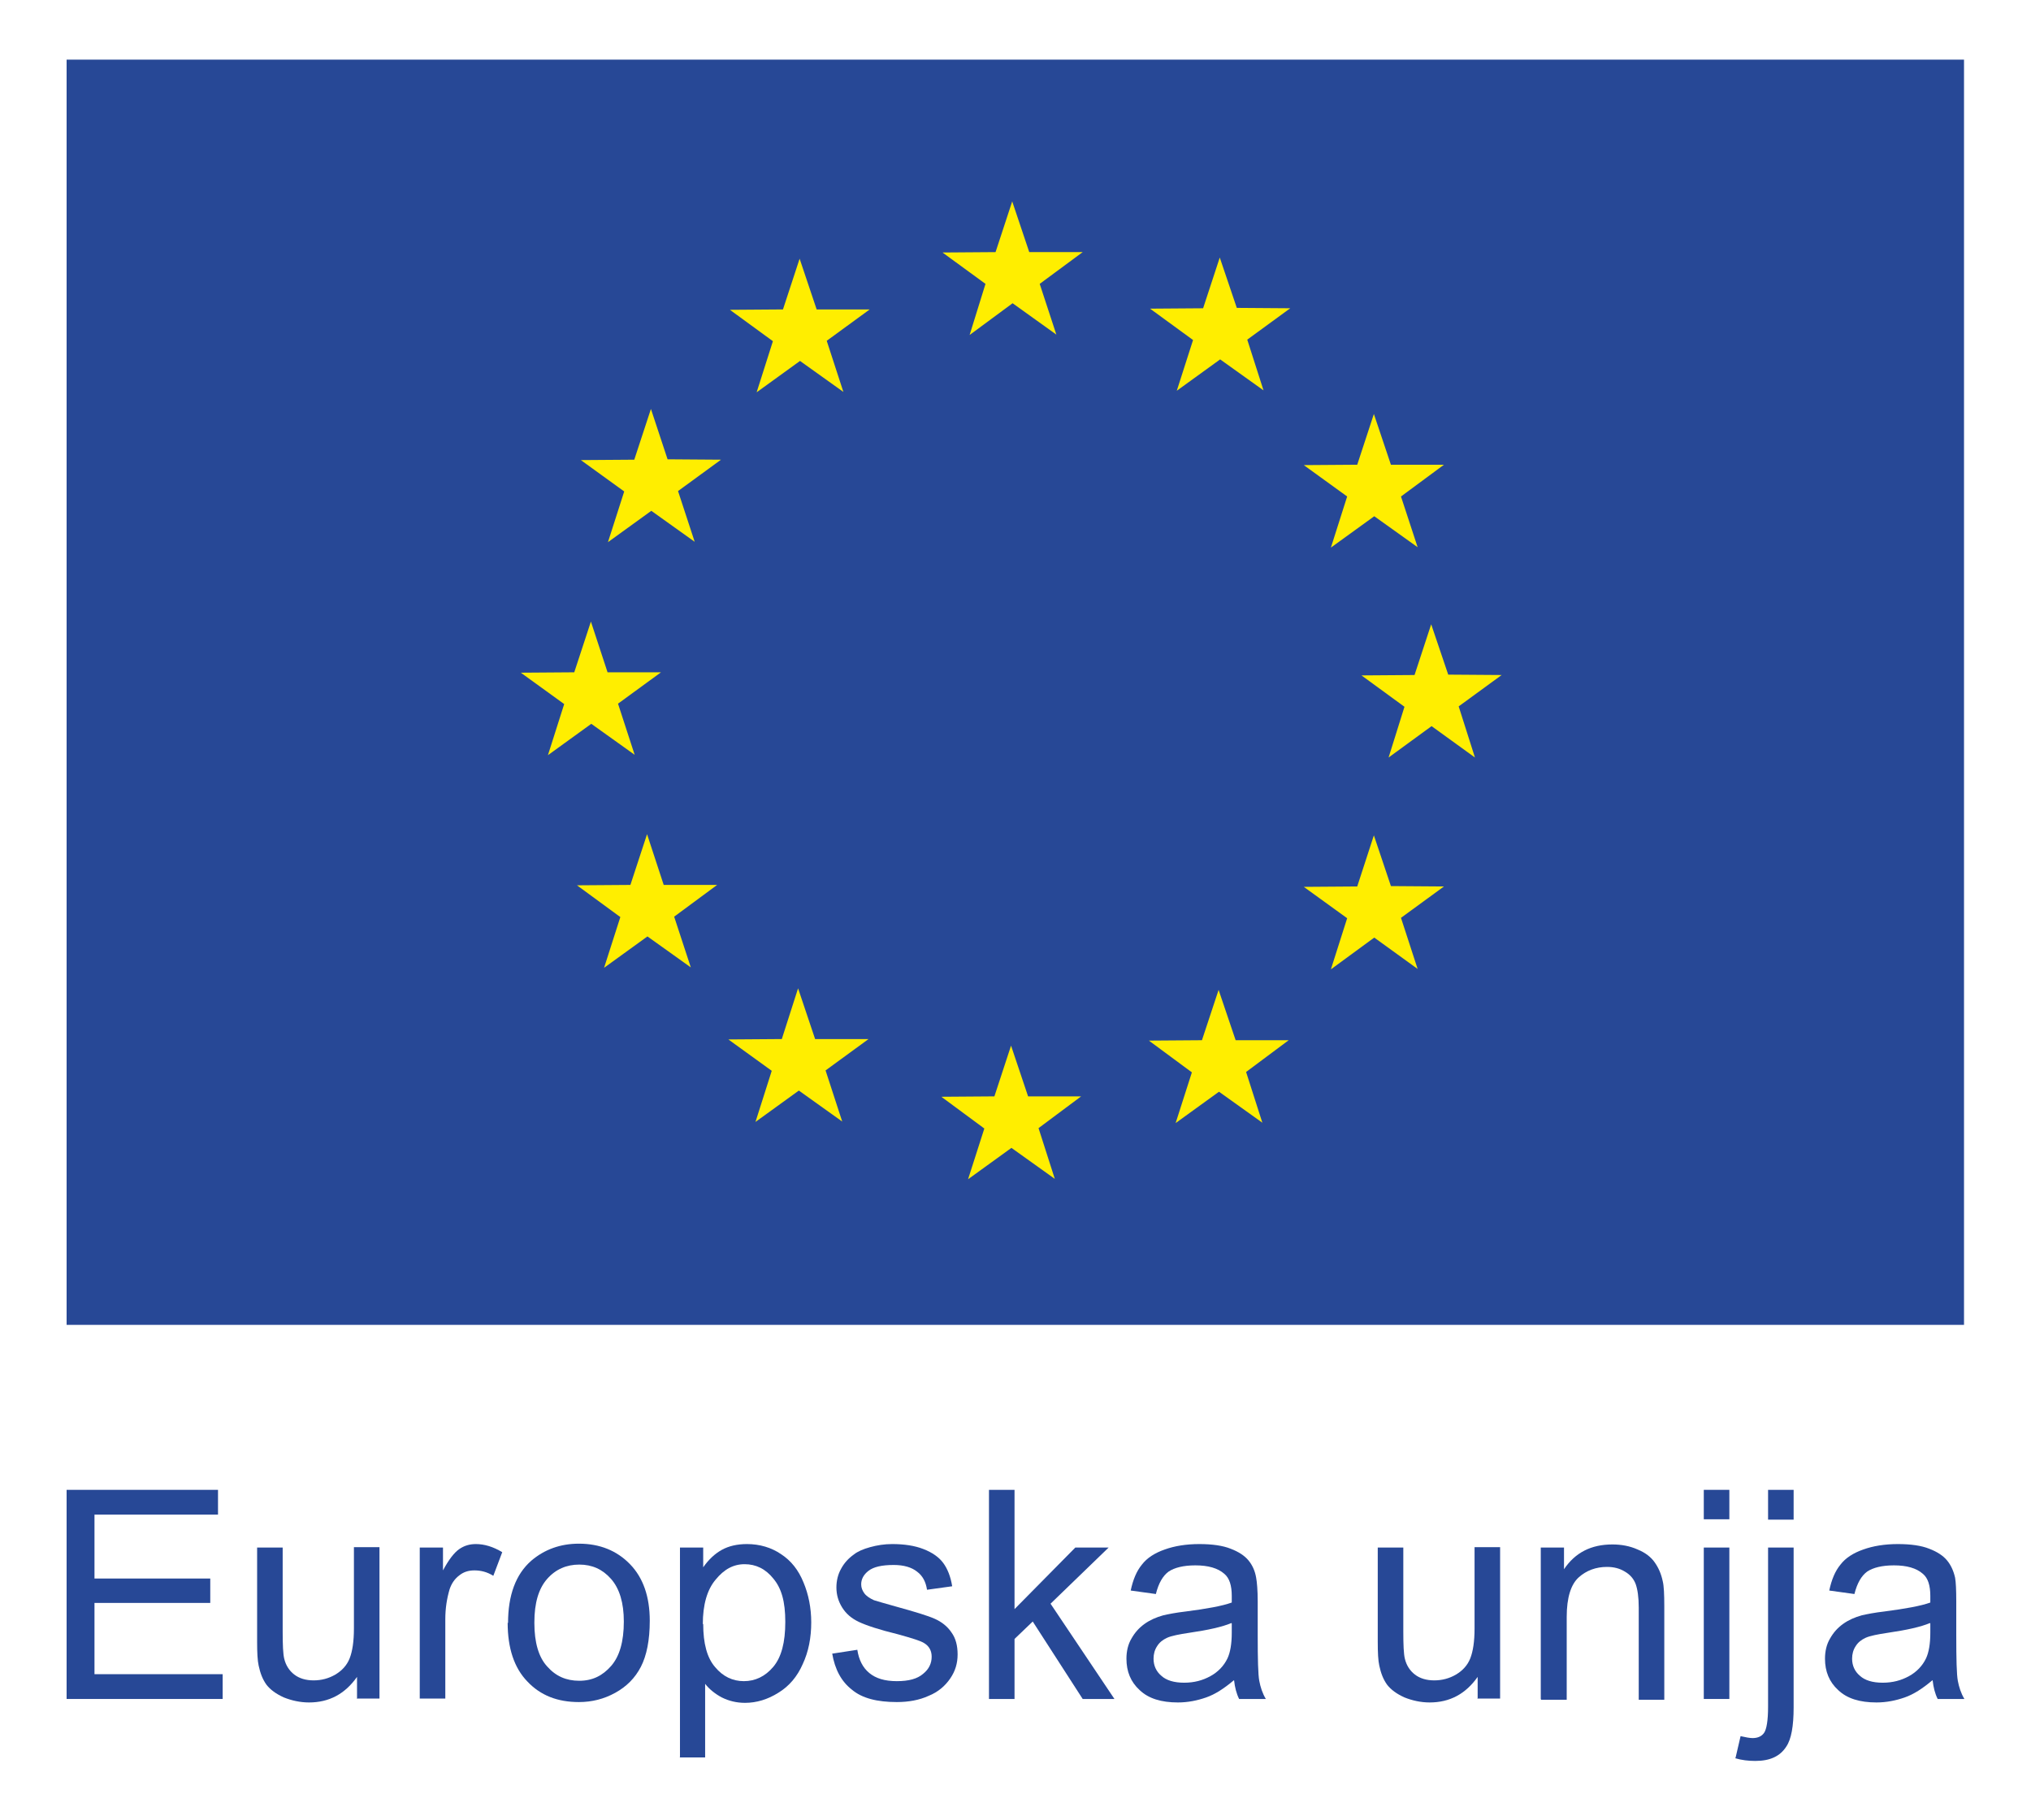 <?xml version="1.0" encoding="UTF-8"?>
<svg xmlns="http://www.w3.org/2000/svg" id="Layer_1" version="1.1" viewBox="0 0 52.45 47">
  <defs>
    <style>
      .st0 {
        fill: #fe0;
      }

      .st1 {
        fill: #274896;
      }
    </style>
  </defs>
  <polygon class="st1" points="1.72 43.87 1.72 38.47 5.63 38.47 5.63 39.11 2.44 39.11 2.44 40.76 5.43 40.76 5.43 41.39 2.44 41.39 2.44 43.23 5.75 43.23 5.75 43.87 1.72 43.87"></polygon>
  <path class="st1" d="M9.22,43.87v-.57c-.31.44-.72.66-1.24.66-.23,0-.45-.05-.65-.13-.2-.09-.35-.2-.45-.33-.1-.14-.16-.3-.2-.49-.03-.13-.04-.34-.04-.62v-2.43h.66v2.17c0,.34.01.58.04.7.04.17.13.31.26.41.13.1.3.15.5.15s.39-.05.56-.15c.17-.1.3-.24.37-.42.07-.18.11-.43.11-.77v-2.1h.66v3.91h-.59Z"></path>
  <path class="st1" d="M10.84,43.87v-3.91h.6v.59c.15-.28.29-.46.42-.55.13-.09.27-.13.43-.13.22,0,.45.07.68.21l-.23.61c-.16-.1-.32-.14-.49-.14-.15,0-.28.04-.39.13-.12.09-.2.21-.25.36-.07.24-.11.49-.11.77v2.05h-.66Z"></path>
  <path class="st1" d="M13.8,41.91c0,.5.11.88.33,1.12.22.25.49.37.83.37s.6-.13.82-.38c.22-.25.33-.63.33-1.15,0-.48-.11-.85-.33-1.1-.22-.25-.49-.37-.82-.37s-.61.12-.83.37c-.22.25-.33.62-.33,1.12M13.12,41.91c0-.72.2-1.26.6-1.61.34-.29.75-.44,1.23-.44.54,0,.98.18,1.32.53.34.35.51.84.51,1.46,0,.5-.08.9-.23,1.19-.15.29-.37.51-.66.67-.29.16-.6.24-.94.24-.55,0-.99-.17-1.33-.53-.34-.35-.51-.86-.51-1.52"></path>
  <path class="st1" d="M18.16,41.93c0,.51.1.88.31,1.12.2.24.45.36.74.36s.55-.12.76-.37c.21-.25.31-.63.31-1.16s-.1-.87-.31-1.12c-.2-.25-.45-.37-.74-.37s-.53.13-.75.4c-.22.26-.33.65-.33,1.15M17.56,45.37v-5.41h.6v.51c.14-.2.3-.35.48-.45.18-.1.4-.15.65-.15.33,0,.63.09.88.26.26.17.45.41.58.73.13.31.2.66.2,1.03,0,.4-.07.76-.22,1.08-.14.32-.35.57-.63.74-.27.17-.56.26-.86.26-.22,0-.42-.05-.6-.14-.17-.09-.32-.21-.43-.35v1.9h-.66Z"></path>
  <path class="st1" d="M21.49,42.7l.65-.1c.04.26.14.46.31.6.17.14.4.21.71.21s.53-.06.68-.19c.15-.12.22-.27.22-.44,0-.15-.06-.27-.19-.35-.09-.06-.32-.13-.68-.23-.49-.12-.82-.23-1.01-.32-.19-.09-.33-.21-.43-.37-.1-.16-.15-.33-.15-.52,0-.17.04-.34.12-.48.08-.15.19-.27.33-.37.1-.08.24-.14.42-.19.18-.05.37-.08.57-.08.31,0,.58.04.81.13.23.09.4.21.51.36.11.15.19.35.23.6l-.65.09c-.03-.2-.11-.36-.26-.47-.14-.11-.34-.17-.6-.17-.31,0-.52.05-.65.15-.13.1-.19.22-.19.35,0,.09.03.16.08.23.05.07.14.13.25.18.07.02.26.08.59.17.47.13.8.23.98.31.18.08.33.2.43.35.11.15.16.34.16.57s-.06.43-.19.62c-.13.19-.31.35-.56.45-.24.11-.52.16-.82.16-.51,0-.9-.1-1.16-.32-.27-.21-.44-.52-.51-.94"></path>
  <polygon class="st1" points="25.54 43.87 25.54 38.47 26.2 38.47 26.2 41.55 27.77 39.96 28.63 39.96 27.13 41.41 28.78 43.87 27.96 43.87 26.67 41.87 26.2 42.32 26.2 43.87 25.54 43.87"></polygon>
  <path class="st1" d="M31.8,41.91c-.24.1-.6.18-1.08.25-.27.04-.47.08-.58.13-.11.05-.2.12-.26.22-.06.09-.09.2-.09.32,0,.18.07.33.2.44.13.12.33.18.59.18s.48-.06.68-.17c.2-.11.35-.27.44-.46.07-.15.11-.37.11-.66v-.24ZM31.86,43.39c-.25.21-.48.36-.71.44-.23.08-.47.13-.73.13-.43,0-.76-.1-.99-.32-.23-.21-.34-.48-.34-.81,0-.19.04-.37.13-.52.09-.16.2-.28.34-.38.14-.1.3-.17.48-.22.13-.03.33-.07.59-.1.54-.07.93-.14,1.18-.23,0-.09,0-.15,0-.17,0-.27-.06-.46-.19-.57-.17-.15-.42-.22-.75-.22-.31,0-.54.06-.69.16-.15.11-.26.3-.33.58l-.65-.09c.06-.28.15-.5.29-.67.13-.17.33-.3.59-.39.25-.09.55-.14.89-.14s.61.04.81.12c.21.08.36.18.46.3.1.12.17.27.2.45.02.11.04.32.04.61v.88c0,.62.01,1.01.04,1.17.03.16.08.32.17.47h-.69c-.07-.14-.11-.3-.13-.48"></path>
  <path class="st1" d="M38.16,43.87v-.57c-.31.44-.72.66-1.24.66-.23,0-.45-.05-.65-.13-.2-.09-.35-.2-.45-.33-.1-.14-.16-.3-.2-.49-.03-.13-.04-.34-.04-.62v-2.43h.66v2.17c0,.34.01.58.04.7.04.17.13.31.26.41.13.1.3.15.5.15s.39-.05.56-.15c.17-.1.3-.24.37-.42.07-.18.11-.43.11-.77v-2.1h.66v3.91h-.59Z"></path>
  <path class="st1" d="M39.79,43.87v-3.91h.6v.56c.29-.43.7-.64,1.25-.64.23,0,.45.04.65.13.2.08.35.2.44.33.1.14.17.3.21.49.03.12.04.34.04.65v2.41h-.66v-2.38c0-.27-.03-.47-.08-.61-.05-.13-.14-.24-.28-.32-.13-.08-.28-.12-.46-.12-.28,0-.53.09-.73.27-.2.18-.31.52-.31,1.02v2.14h-.66Z"></path>
  <path class="st1" d="M44,43.87h.66v-3.91h-.66v3.91ZM44,39.23h.66v-.76h-.66v.76Z"></path>
  <path class="st1" d="M45.66,38.47h.66v.77h-.66v-.77ZM44.82,45.39l.13-.56c.13.03.24.05.31.05.14,0,.24-.05.3-.14s.1-.31.1-.67v-4.11h.66v4.13c0,.48-.06.82-.19,1.01-.16.25-.42.37-.8.37-.18,0-.35-.02-.52-.07"></path>
  <path class="st1" d="M49.84,41.91c-.24.1-.6.18-1.08.25-.27.04-.47.08-.58.13-.11.05-.2.12-.26.22-.06.09-.09.2-.09.32,0,.18.07.33.2.44.13.12.33.18.59.18s.48-.06.68-.17c.2-.11.35-.27.44-.46.07-.15.11-.37.11-.66v-.24ZM49.9,43.39c-.25.21-.48.36-.71.44-.23.08-.47.13-.73.13-.43,0-.76-.1-.99-.32-.23-.21-.34-.48-.34-.81,0-.19.04-.37.13-.52.09-.16.2-.28.34-.38.14-.1.3-.17.48-.22.13-.03.33-.07.59-.1.53-.07.93-.14,1.18-.23,0-.09,0-.15,0-.17,0-.27-.06-.46-.19-.57-.17-.15-.42-.22-.75-.22-.31,0-.54.06-.69.16-.15.11-.26.3-.33.58l-.65-.09c.06-.28.15-.5.29-.67.13-.17.33-.3.59-.39.25-.09.55-.14.89-.14s.61.04.81.12c.21.08.36.18.46.3.1.12.17.27.21.45.02.11.03.32.03.61v.88c0,.62.01,1.01.04,1.17.03.16.08.32.17.47h-.69c-.07-.14-.11-.3-.13-.48"></path>
  <rect class="st1" x="1.72" y="1.54" width="49" height="32.67"></rect>
  <polygon class="st0" points="27.28 8.64 26.15 7.83 25.04 8.65 25.45 7.33 24.34 6.52 25.71 6.51 26.14 5.2 26.58 6.51 27.96 6.51 26.85 7.33 27.28 8.64"></polygon>
  <polygon class="st0" points="21.78 10.12 20.66 9.32 19.54 10.13 19.96 8.81 18.85 8 20.22 7.99 20.65 6.68 21.09 7.99 22.46 7.99 21.35 8.8 21.78 10.12"></polygon>
  <polygon class="st0" points="32.63 10.08 31.51 9.28 30.39 10.09 30.81 8.78 29.7 7.97 31.07 7.96 31.5 6.65 31.94 7.95 33.32 7.96 32.21 8.77 32.63 10.08"></polygon>
  <polygon class="st0" points="36.61 14.13 35.49 13.33 34.37 14.14 34.79 12.82 33.67 12.01 35.05 12 35.48 10.69 35.92 12 37.29 12 36.18 12.82 36.61 14.13"></polygon>
  <polygon class="st0" points="38.09 19.56 36.97 18.75 35.86 19.56 36.27 18.25 35.16 17.44 36.53 17.43 36.96 16.12 37.4 17.42 38.78 17.43 37.67 18.24 38.09 19.56"></polygon>
  <polygon class="st0" points="36.61 25.02 35.49 24.21 34.37 25.03 34.79 23.71 33.67 22.9 35.05 22.89 35.48 21.57 35.92 22.88 37.29 22.89 36.18 23.7 36.61 25.02"></polygon>
  <polygon class="st0" points="32.6 28.99 31.48 28.19 30.36 29 30.78 27.69 29.67 26.87 31.04 26.86 31.47 25.56 31.91 26.86 33.28 26.86 32.18 27.68 32.6 28.99"></polygon>
  <polygon class="st0" points="27.24 30.44 26.12 29.64 25 30.45 25.42 29.14 24.31 28.32 25.68 28.31 26.11 27 26.55 28.31 27.92 28.31 26.82 29.13 27.24 30.44"></polygon>
  <polygon class="st0" points="21.75 28.96 20.63 28.16 19.51 28.97 19.93 27.65 18.81 26.84 20.19 26.83 20.61 25.52 21.05 26.83 22.43 26.83 21.32 27.64 21.75 28.96"></polygon>
  <polygon class="st0" points="17.84 24.98 16.72 24.18 15.6 24.99 16.02 23.68 14.9 22.86 16.28 22.85 16.71 21.54 17.14 22.85 18.52 22.85 17.41 23.67 17.84 24.98"></polygon>
  <polygon class="st0" points="16.39 19.49 15.27 18.69 14.15 19.5 14.57 18.18 13.45 17.37 14.83 17.36 15.26 16.05 15.69 17.36 17.07 17.36 15.96 18.17 16.39 19.49"></polygon>
  <polygon class="st0" points="17.94 13.99 16.82 13.19 15.7 14 16.12 12.69 15 11.88 16.38 11.87 16.81 10.56 17.24 11.86 18.62 11.87 17.51 12.68 17.94 13.99"></polygon>
</svg>
